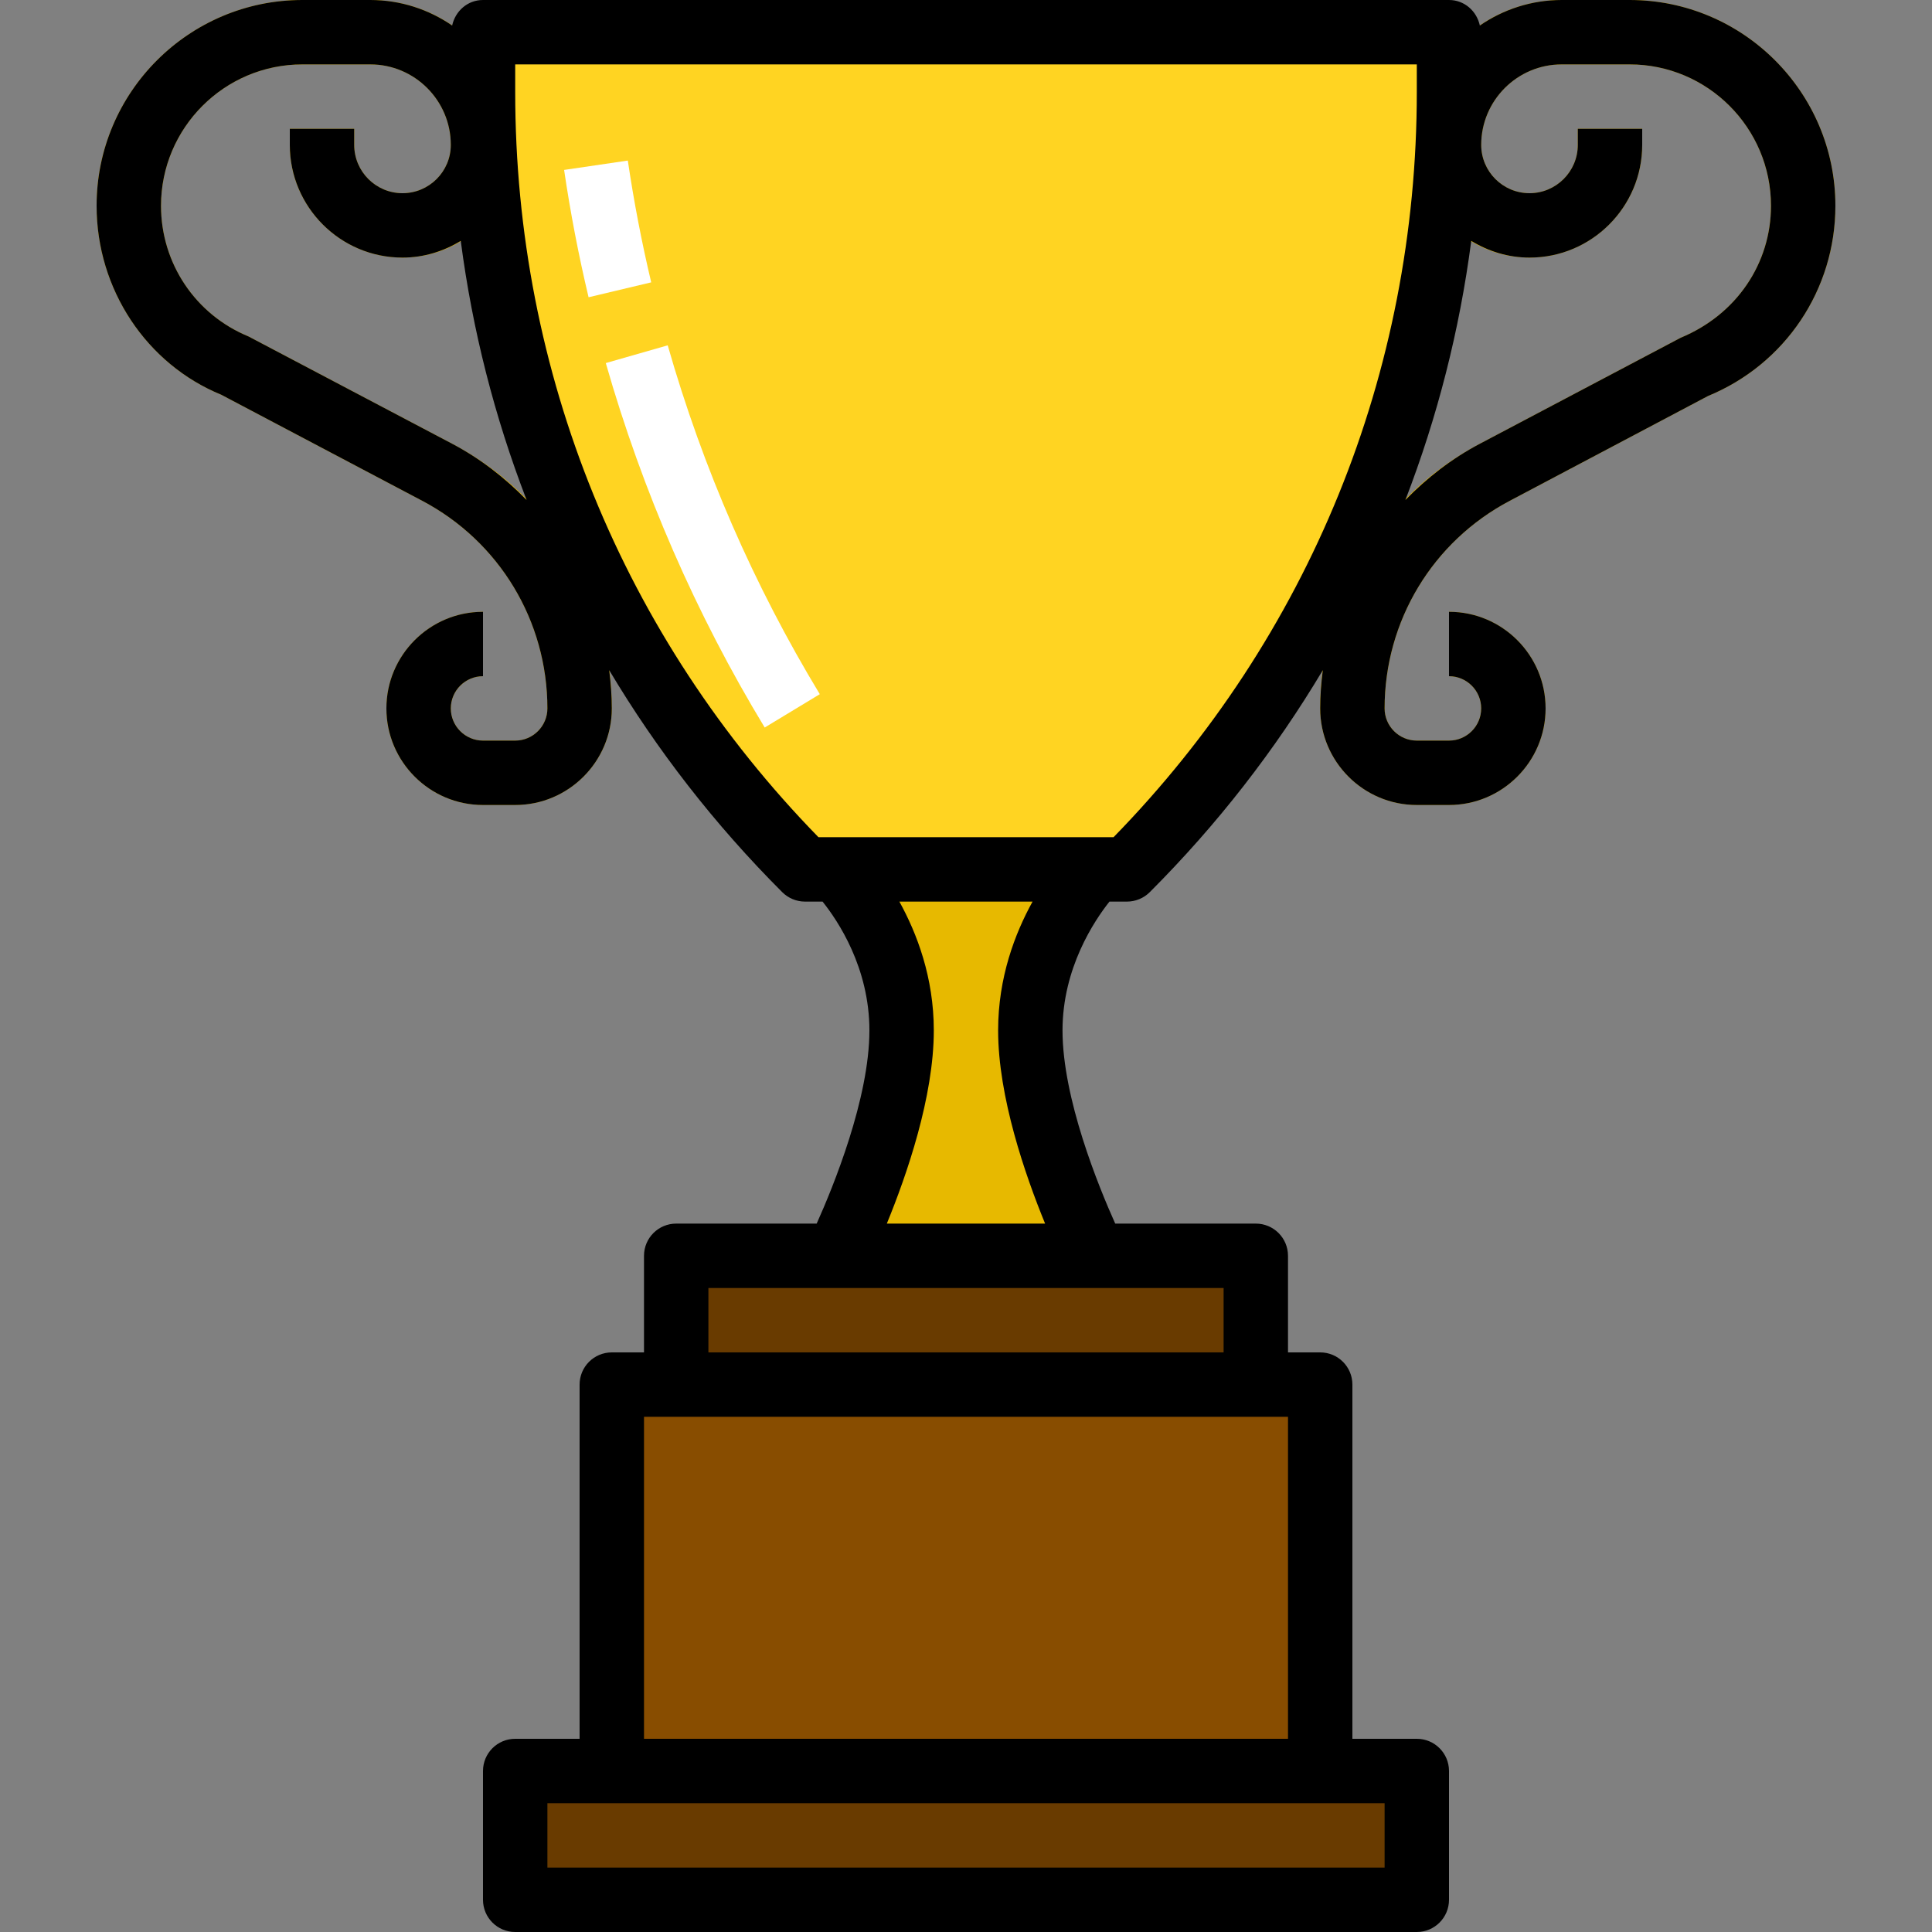 <svg height="480pt" viewBox="-24 0 480 480" width="480pt" xmlns="http://www.w3.org/2000/svg"><rect x="-24" y="0" width="480" height="480" fill="#808080" stroke="none"/><path d="m128 344h176v96h-176zm0 0" fill="#884d00"/><path d="m104 440h224v32h-224zm0 0" fill="#693b00"/><path d="m144 312h144v32h-144zm0 0" fill="#693b00"/><g fill="#e7b900"><path d="m215.98 312h32s-16-32-16-56 16-40 16-40h-63.98s16 16 16 40-16 56-16 56h32"/><path d="m336 200h-8c-13.234 0-24-10.766-24-24 0-27.656 15.191-52.844 39.648-65.742l49.914-26.344c13.902-5.758 22.438-18.5 22.438-32.789 0-19.367-15.754-35.125-35.121-35.125h-16.879c-11.027 0-20 8.969-20 20 0 6.617 5.383 12 12 12s12-5.383 12-12v-4h16v4c0 15.438-12.562 28-28 28s-28-12.562-28-28c0-19.852 16.148-36 36-36h16.879c28.188 0 51.121 22.938 51.121 51.125 0 20.797-12.426 39.352-31.66 47.266l-49.227 26.023c-19.191 10.117-31.113 29.883-31.113 51.586 0 4.414 3.59 8 8 8h8c4.41 0 8-3.586 8-8s-3.59-8-8-8v-16c13.234 0 24 10.766 24 24s-10.766 24-24 24zm0 0"/><path d="m104 200h-8c-13.234 0-24-10.766-24-24s10.766-24 24-24v16c-4.41 0-8 3.586-8 8s3.59 8 8 8h8c4.41 0 8-3.586 8-8 0-21.703-11.922-41.469-31.109-51.586l-49.922-26.344c-18.543-7.594-30.969-26.148-30.969-46.945 0-28.188 22.934-51.125 51.121-51.125h16.879c19.852 0 36 16.148 36 36 0 15.438-12.562 28-28 28s-28-12.562-28-28v-4h16v4c0 6.617 5.383 12 12 12s12-5.383 12-12c0-11.031-8.973-20-20-20h-16.879c-19.367 0-35.121 15.758-35.121 35.125 0 14.289 8.535 27.031 21.746 32.469l50.609 26.664c24.453 12.898 39.645 38.086 39.645 65.742 0 13.234-10.766 24-24 24zm0 0"/></g><path d="m216 8h120v14.863c0 72.441-28.777 141.914-80 193.137h-80c-51.223-51.223-80-120.695-80-193.137v-14.863zm0 0" fill="#ffd422"/><path d="m165.988 180.75c-17.078-28.195-30.359-58.664-39.48-90.547l15.383-4.406c8.73 30.523 21.441 59.68 37.785 86.672zm0 0" fill="#fff"/><path d="m122.23 73.852c-2.477-10.406-4.52-21.047-6.078-31.633l15.828-2.328c1.492 10.125 3.449 20.305 5.812 30.258zm0 0" fill="#fff"/><path d="m380.879 0h-16.879c-7.547 0-14.543 2.355-20.336 6.34-.785-3.598-3.836-6.34-7.664-6.34h-240c-3.828 0-6.879 2.742-7.664 6.34-5.793-3.984-12.789-6.34-20.336-6.34h-16.879c-28.188 0-51.121 22.938-51.121 51.125 0 20.797 12.426 39.352 30.969 46.945l49.922 26.344c19.188 10.117 31.109 29.883 31.109 51.586 0 4.414-3.59 8-8 8h-8c-4.41 0-8-3.586-8-8s3.59-8 8-8v-16c-13.234 0-24 10.766-24 24s10.766 24 24 24h8c13.234 0 24-10.766 24-24 0-3.207-.25-6.375-.648-9.5 11.84 19.855 26.219 38.383 42.992 55.156 1.5 1.5 3.535 2.344 5.656 2.344h4.363c3.785 4.727 11.637 16.379 11.637 32 0 16.867-8.961 38.785-13.098 48h-34.902c-4.418 0-8 3.578-8 8v24h-8c-4.418 0-8 3.578-8 8v88h-16c-4.418 0-8 3.578-8 8v32c0 4.422 3.582 8 8 8h224c4.418 0 8-3.578 8-8v-32c0-4.422-3.582-8-8-8h-16v-88c0-4.422-3.582-8-8-8h-8v-24c0-4.422-3.582-8-8-8h-34.926c-4.133-9.203-13.094-31.086-13.094-48 0-15.465 7.891-27.242 11.664-32h4.355c2.121 0 4.156-.844 5.656-2.344 16.773-16.773 31.152-35.301 42.996-55.156-.402 3.125-.652 6.293-.652 9.5 0 13.234 10.766 24 24 24h8c13.234 0 24-10.766 24-24s-10.766-24-24-24v16c4.41 0 8 3.586 8 8s-3.59 8-8 8h-8c-4.41 0-8-3.586-8-8 0-21.703 11.922-41.469 31.113-51.586l49.227-26.023c19.234-7.914 31.66-26.469 31.66-47.266 0-28.188-22.934-51.125-51.121-51.125zm-292.523 110.258-50.609-26.664c-13.211-5.438-21.746-18.18-21.746-32.469 0-19.367 15.754-35.125 35.121-35.125h16.879c11.027 0 20 8.969 20 20 0 6.617-5.383 12-12 12s-12-5.383-12-12v-4h-16v4c0 15.438 12.562 28 28 28 5.312 0 10.234-1.57 14.473-4.152 2.898 22.191 8.406 43.762 16.359 64.367-5.34-5.473-11.477-10.266-18.477-13.957zm231.645 353.742h-208v-16h208zm-184-32v-80h160v80zm144-96h-128v-16h128zm-44.348-32h-39.324c4.957-12.086 11.672-31.5 11.672-48 0-13.152-4.184-24.094-8.555-32h33.09c-4.371 7.906-8.555 18.848-8.555 32 0 16.5 6.715 35.914 11.672 48zm17.004-96h-73.312c-48.617-49.805-75.344-115.422-75.344-185.141v-6.859h224v6.859c0 69.719-26.727 135.336-75.344 185.141zm140.906-124.086-49.914 26.344c-7.004 3.695-13.141 8.484-18.484 13.961 7.957-20.609 13.465-42.18 16.363-64.371 4.238 2.582 9.16 4.152 14.473 4.152 15.438 0 28-12.562 28-28v-4h-16v4c0 6.617-5.383 12-12 12s-12-5.383-12-12c0-11.031 8.973-20 20-20h16.879c19.367 0 35.121 15.758 35.121 35.125 0 14.289-8.535 27.031-22.438 32.789zm0 0"/></svg>